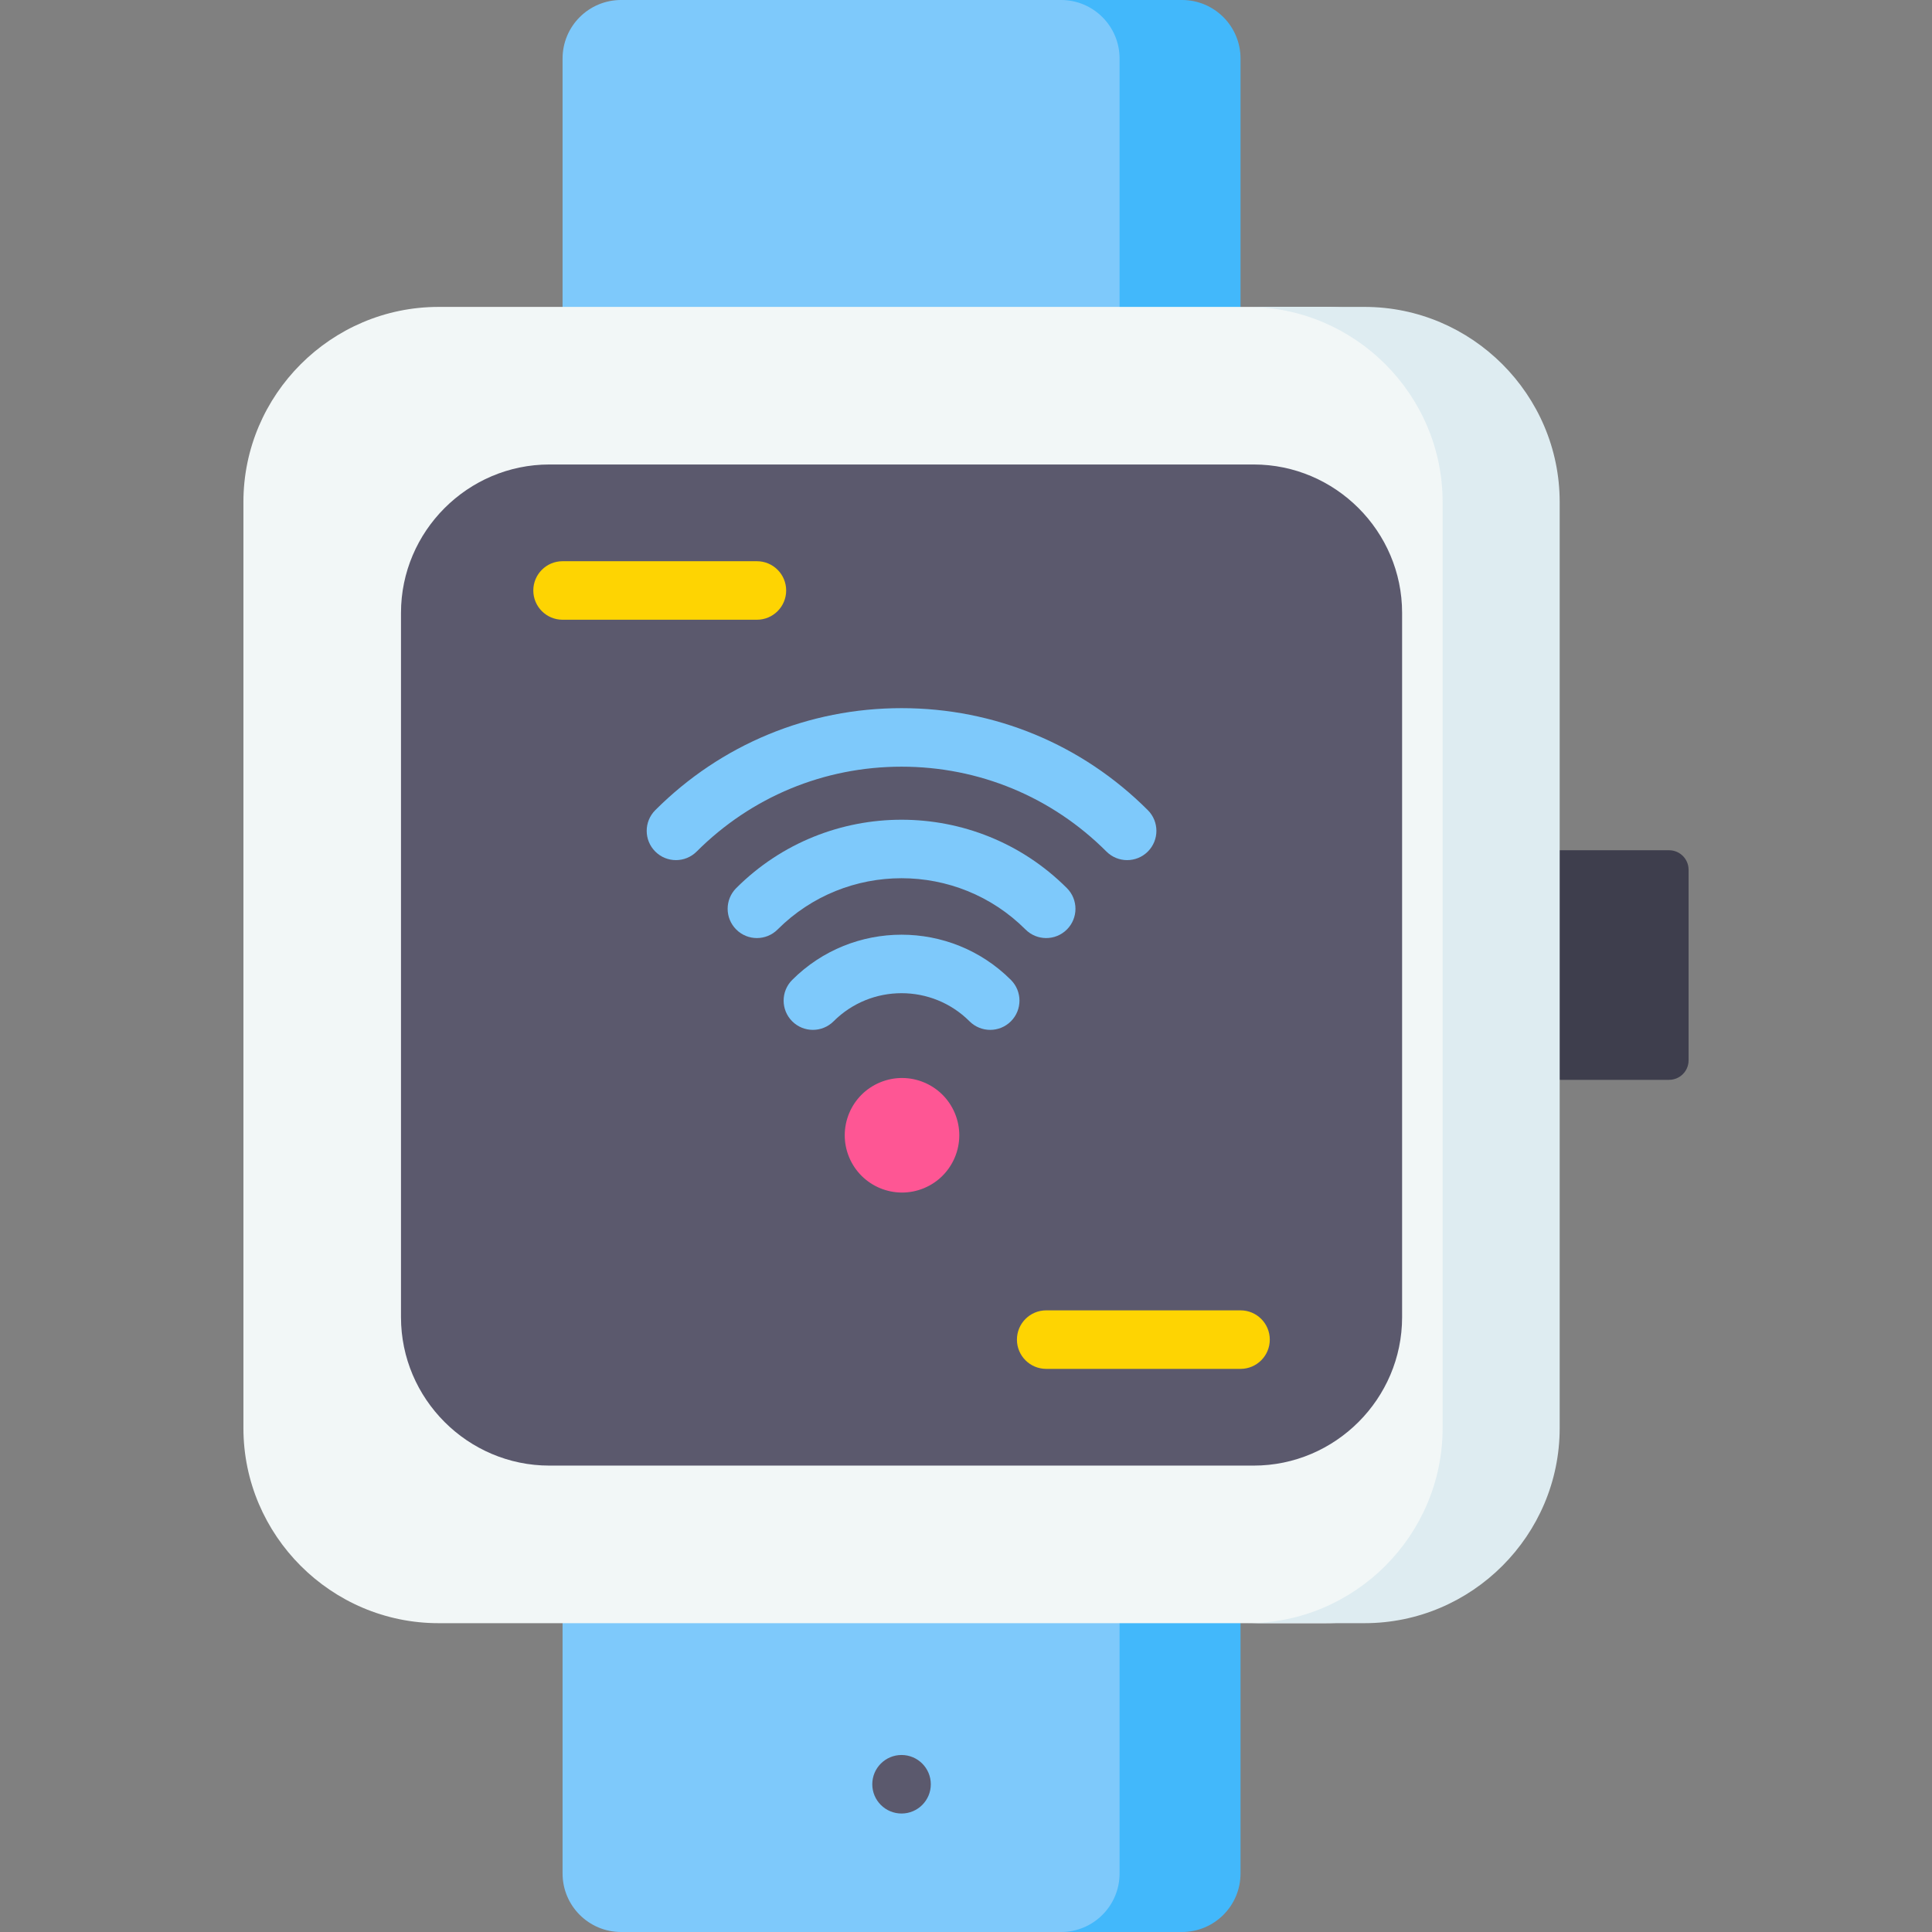 <svg id="Capa_1" enable-background="new 0 0 495.138 495.138" height="512" viewBox="0 0 495.138 495.138" width="512" xmlns="http://www.w3.org/2000/svg"><rect x="0" y="0" width="495.138" height="495.138" fill="#808080" stroke="none"/><g><path d="m292.926 495.138h-133.749c-8.284 0-15-6.716-15-15v-465.138c0-8.284 6.716-15 15-15h133.749c8.284 0 15 6.716 15 15v465.138c0 8.284-6.716 15-15 15z" fill="#7ec9fb"/><path d="m302.926 0h-31c8.284 0 15 6.716 15 15v465.138c0 8.284-6.716 15-15 15h31c8.284 0 15-6.716 15-15v-465.138c0-8.284-6.716-15-15-15z" fill="#42b8fb"/><path d="m339.719 415.992h-227.336c-27.5 0-50-22.5-50-50v-237.336c0-27.5 22.5-50 50-50h227.336c27.5 0 50 22.5 50 50v237.336c.001 27.5-22.499 50-50 50z" fill="#f2f7f7"/><path d="m427.755 276.743h-28.035l-10-58.837h38.035c2.761 0 5 2.239 5 5v48.837c0 2.761-2.239 5-5 5z" fill="#3e3e4d"/><path d="m349.72 78.656h-30c27.5 0 50 22.5 50 50v237.336c0 27.5-22.5 50-50 50h30c27.5 0 50-22.5 50-50v-237.336c0-27.5-22.5-50-50-50z" fill="#deecf1"/><path d="m321.306 375.607h-180.51c-20.916 0-38.028-17.113-38.028-38.028v-180.51c0-20.915 17.113-38.028 38.028-38.028h180.51c20.915 0 38.028 17.113 38.028 38.028v180.51c0 20.916-17.112 38.028-38.028 38.028z" fill="#5b596d"/><ellipse cx="231.051" cy="290.989" fill="#fe5694" rx="14.672" ry="14.672" transform="matrix(.924 -.383 .383 .924 -93.769 110.57)"/><g><path d="m288.866 220.435c-1.92 0-3.839-.732-5.303-2.197-14.026-14.026-32.675-21.751-52.511-21.751s-38.485 7.725-52.511 21.751c-2.929 2.929-7.678 2.929-10.607 0s-2.929-7.678 0-10.607c16.859-16.859 39.275-26.145 63.118-26.145s46.259 9.285 63.118 26.145c2.929 2.929 2.929 7.678 0 10.607-1.465 1.465-3.385 2.197-5.304 2.197z" fill="#7ec9fb"/></g><g><path d="m268.122 240.41c-1.919 0-3.839-.732-5.303-2.197-17.517-17.517-46.018-17.517-63.534 0-2.929 2.929-7.678 2.929-10.606 0-2.929-2.929-2.929-7.678 0-10.606 23.364-23.365 61.383-23.365 84.747 0 2.929 2.929 2.929 7.678 0 10.606-1.465 1.464-3.385 2.197-5.304 2.197z" fill="#7ec9fb"/></g><g><path d="m253.773 263.939c-1.919 0-3.839-.733-5.303-2.197-9.605-9.604-25.232-9.604-34.837 0-2.929 2.929-7.678 2.929-10.606 0-2.929-2.929-2.929-7.678 0-10.606 15.453-15.453 40.597-15.453 56.05 0 2.929 2.929 2.929 7.678 0 10.606-1.465 1.464-3.385 2.197-5.304 2.197z" fill="#7ec9fb"/></g><g><path d="m193.981 158.829h-49.804c-4.142 0-7.5-3.358-7.5-7.5s3.358-7.5 7.5-7.5h49.804c4.142 0 7.5 3.358 7.5 7.5s-3.358 7.5-7.5 7.5z" fill="#fed402"/></g><g><path d="m317.926 350.82h-49.804c-4.142 0-7.5-3.358-7.5-7.5s3.358-7.5 7.5-7.5h49.804c4.142 0 7.5 3.358 7.5 7.5s-3.358 7.5-7.5 7.5z" fill="#fed402"/></g><path d="m231.051 464.774c-4.142 0-7.5-3.358-7.5-7.5 0-4.142 3.358-7.5 7.5-7.5 4.142 0 7.5 3.358 7.5 7.5 0 4.142-3.358 7.5-7.5 7.5z" fill="#5b596d"/></g></svg>